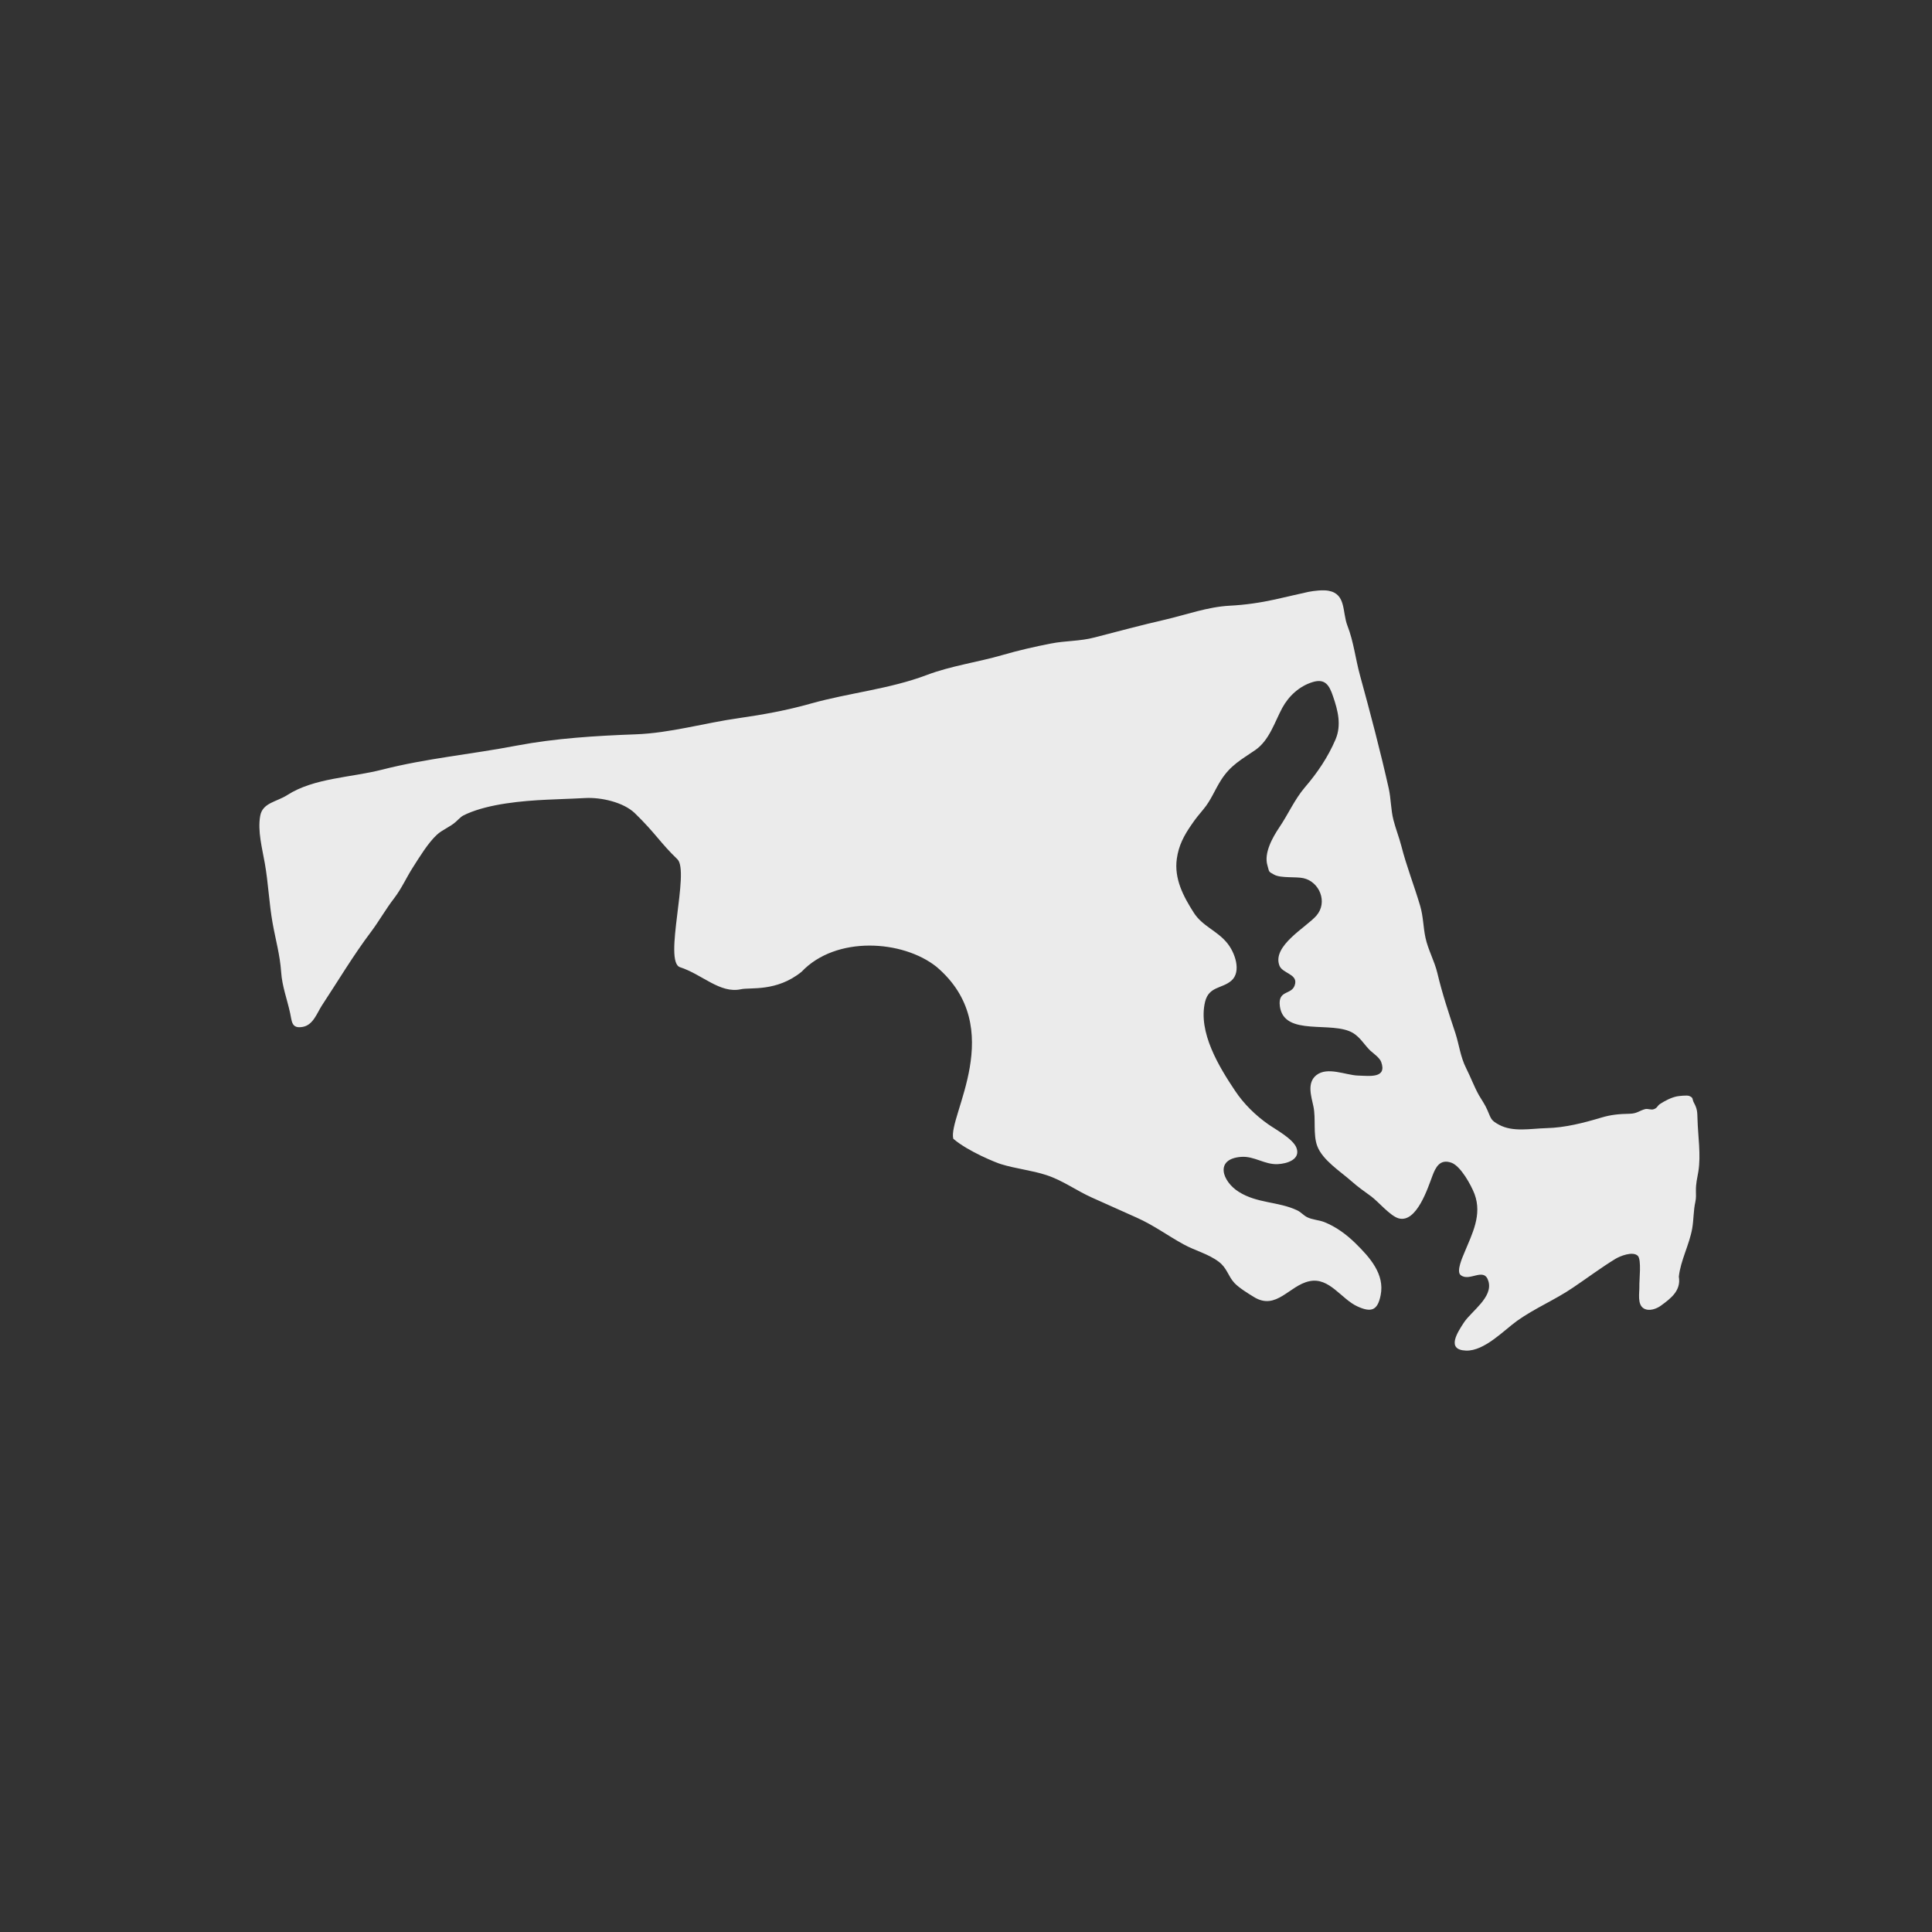 <?xml version="1.0" encoding="UTF-8"?>
<svg width="216px" height="216px" viewBox="0 0 216 216" version="1.1" xmlns="http://www.w3.org/2000/svg" xmlns:xlink="http://www.w3.org/1999/xlink">
    <rect x="0" y="0" width="216" height="216" fill="#333333" stroke="none"/>
    <!-- Generator: sketchtool 52.4 (67378) - http://www.bohemiancoding.com/sketch -->
    <title>6787B705-7BD9-47A6-977F-5955E66BE468</title>
    <desc>Created with sketchtool.</desc>
    <g id="Symbols" stroke="none" stroke-width="1" fill="none" fill-rule="evenodd">
        <g id="State/Maryland---MD" fill="#EBEBEB">
            <path d="M189.784,125.142 C189.759,124.295 189.759,123.988 189.391,123.304 C189.143,122.85 189.374,122.739 188.843,122.525 C188.595,122.431 187.714,122.534 187.475,122.577 C186.816,122.714 186.14,123.073 185.61,123.415 C185.276,123.628 185.31,123.876 184.883,124.013 C184.592,124.116 184.232,123.928 183.941,123.996 C183.274,124.176 183.018,124.501 182.213,124.518 C181.033,124.543 180.109,124.62 179.014,124.954 C177.038,125.544 174.985,126.074 172.923,126.125 C171.075,126.177 169.167,126.595 167.593,125.749 C166.686,125.253 166.729,125.125 166.301,124.133 C166.019,123.475 165.728,123.098 165.352,122.457 C164.83,121.534 164.411,120.396 163.923,119.439 C163.273,118.156 163.136,116.814 162.717,115.514 C161.973,113.265 161.254,111.136 160.698,108.785 C160.381,107.451 159.646,106.151 159.372,104.843 C159.115,103.663 159.132,102.5 158.782,101.295 C158.123,99.054 157.242,96.831 156.677,94.6 C156.42,93.608 156.035,92.642 155.787,91.667 C155.497,90.538 155.514,89.281 155.266,88.161 C154.325,83.963 153.204,79.713 152.049,75.506 C151.536,73.634 151.347,71.761 150.646,69.957 C150.056,68.452 150.518,66.417 148.541,66.05 C147.925,65.93 146.899,66.05 146.3,66.169 C145.085,66.426 143.828,66.742 142.57,67.016 C140.919,67.383 139.191,67.631 137.506,67.717 C135.008,67.845 132.646,68.726 130.243,69.282 C127.608,69.889 124.998,70.581 122.381,71.265 C120.747,71.701 119.121,71.624 117.487,71.949 C115.716,72.291 113.851,72.719 112.115,73.223 C109.326,74.036 106.323,74.438 103.62,75.464 C99.445,77.045 94.928,77.456 90.642,78.662 C87.99,79.414 85.347,79.893 82.618,80.286 C78.768,80.825 74.927,81.962 71.051,82.099 C66.62,82.261 62.146,82.535 57.783,83.356 C52.778,84.322 47.662,84.784 42.718,86.049 C39.244,86.938 35.095,86.973 32.118,88.888 C30.929,89.657 29.346,89.743 29.09,91.222 C28.79,92.924 29.312,94.83 29.603,96.498 C29.997,98.704 30.082,100.978 30.476,103.193 C30.818,105.108 31.297,106.733 31.434,108.682 C31.536,110.247 32.101,111.726 32.435,113.257 C32.64,114.146 32.554,115.052 33.863,114.804 C35.01,114.591 35.429,113.282 35.985,112.419 C37.816,109.64 39.484,106.827 41.503,104.15 C42.41,102.936 43.145,101.611 44.069,100.422 C44.933,99.285 45.404,98.157 46.182,96.942 C46.901,95.822 47.833,94.275 48.826,93.343 C49.459,92.753 50.28,92.479 50.93,91.906 C51.512,91.385 51.521,91.273 52.196,90.983 C54.746,89.863 58.373,89.538 61.102,89.409 C63.754,89.281 62.77,89.358 65.439,89.221 C67.219,89.127 69.708,89.692 70.974,90.914 C73.293,93.163 73.806,94.215 75.731,96.062 C77.151,97.413 74.131,107.528 76.03,108.135 C78.511,108.939 80.496,111.111 82.84,110.598 C83.875,110.367 86.818,110.914 89.615,108.648 C93.457,104.587 100.934,105.082 104.706,108.092 C112.756,114.933 105.938,124.817 106.58,127.314 C108.231,128.742 111.456,130.024 111.909,130.152 C113.561,130.666 115.34,130.837 116.982,131.375 C118.805,131.965 120.336,133.111 122.073,133.889 C123.749,134.633 125.409,135.385 127.094,136.138 C129.011,136.993 130.542,138.147 132.33,139.122 C133.613,139.832 135.085,140.174 136.265,141.071 C137.189,141.764 137.3,142.679 138.019,143.448 C138.541,143.996 139.542,144.611 140.2,145.013 C142.698,146.544 144.136,143.714 146.386,143.243 C148.636,142.756 149.962,145.261 151.792,146.073 C153.324,146.766 154.025,146.501 154.359,144.799 C154.829,142.448 153.144,140.575 151.561,139.019 C150.577,138.045 149.354,137.138 148.045,136.625 C147.421,136.386 146.711,136.377 146.112,136.069 C145.71,135.856 145.427,135.497 145.008,135.308 C142.904,134.317 140.551,134.556 138.481,133.239 C136.667,132.102 135.752,129.571 138.755,129.34 C140.226,129.229 141.381,130.221 142.844,130.152 C143.853,130.11 145.436,129.648 144.948,128.331 C144.563,127.314 142.604,126.271 141.792,125.698 C140.363,124.697 139.054,123.406 138.096,121.97 C136.308,119.302 133.904,115.394 134.734,111.983 C135.162,110.273 136.624,110.538 137.66,109.648 C138.84,108.631 138.062,106.451 137.163,105.39 C136.043,104.031 134.417,103.543 133.459,102.03 C132.287,100.192 131.261,98.242 131.569,96.01 C131.782,94.506 132.373,93.403 133.237,92.163 C133.647,91.556 134.067,91.043 134.537,90.487 C135.401,89.461 135.803,88.324 136.522,87.203 C137.574,85.553 138.789,84.92 140.337,83.86 C141.92,82.766 142.502,80.731 143.366,79.132 C144.084,77.815 145.273,76.703 146.779,76.25 C148.148,75.84 148.618,76.609 149.029,77.832 C149.585,79.44 149.996,81.073 149.311,82.68 C148.464,84.655 147.292,86.391 145.889,88.024 C144.726,89.392 144.033,91.017 143.032,92.496 C142.296,93.591 141.27,95.378 141.706,96.771 C141.92,97.49 141.766,97.421 142.467,97.797 C143.212,98.199 144.897,97.994 145.727,98.182 C147.523,98.584 148.473,100.867 147.181,102.363 C146.086,103.646 142.194,105.732 143.041,107.955 C143.366,108.81 145,108.887 144.803,109.956 C144.555,111.35 142.827,110.538 143.092,112.513 C143.571,115.95 148.952,114.078 151.279,115.497 C152.1,116.001 152.528,116.805 153.195,117.455 C153.503,117.737 154.256,118.259 154.419,118.729 C155.094,120.593 153.101,120.285 151.844,120.251 C150.449,120.208 148.413,119.216 147.164,120.208 C146.086,121.072 146.608,122.577 146.839,123.688 C147.138,125.065 146.779,126.835 147.275,128.143 C147.883,129.725 149.859,130.965 151.074,132.042 C151.775,132.666 152.519,133.196 153.281,133.744 C154.076,134.317 155.428,135.958 156.378,136.215 C158.388,136.762 159.663,132.735 160.142,131.469 C160.493,130.537 160.972,129.52 162.281,129.999 C163.316,130.375 164.488,132.521 164.856,133.496 C165.72,135.839 164.599,137.916 163.701,140.097 C163.538,140.499 162.785,142.14 163.299,142.551 C164.3,143.372 165.942,141.576 166.413,143.26 C166.926,145.03 164.522,146.586 163.684,147.835 C162.956,148.946 161.639,150.922 163.906,150.999 C165.951,151.067 168.124,148.741 169.621,147.664 C171.622,146.244 173.847,145.33 175.857,143.961 C177.423,142.91 179.014,141.713 180.614,140.738 C181.11,140.439 182.53,139.857 183.103,140.396 C183.548,140.823 183.257,143.132 183.283,143.842 C183.3,144.534 183.026,145.843 183.779,146.287 C184.386,146.646 185.233,146.313 185.695,145.971 C186.833,145.141 187.954,144.286 187.697,142.73 C187.885,140.935 188.886,139.122 189.194,137.326 C189.365,136.309 189.323,135.36 189.545,134.359 C189.639,133.906 189.613,133.59 189.605,133.137 C189.596,132.299 189.742,131.794 189.879,130.973 C190.178,129.126 189.836,127.023 189.784,125.142" id="Fill-46"></path>
        </g>
    </g>
</svg>